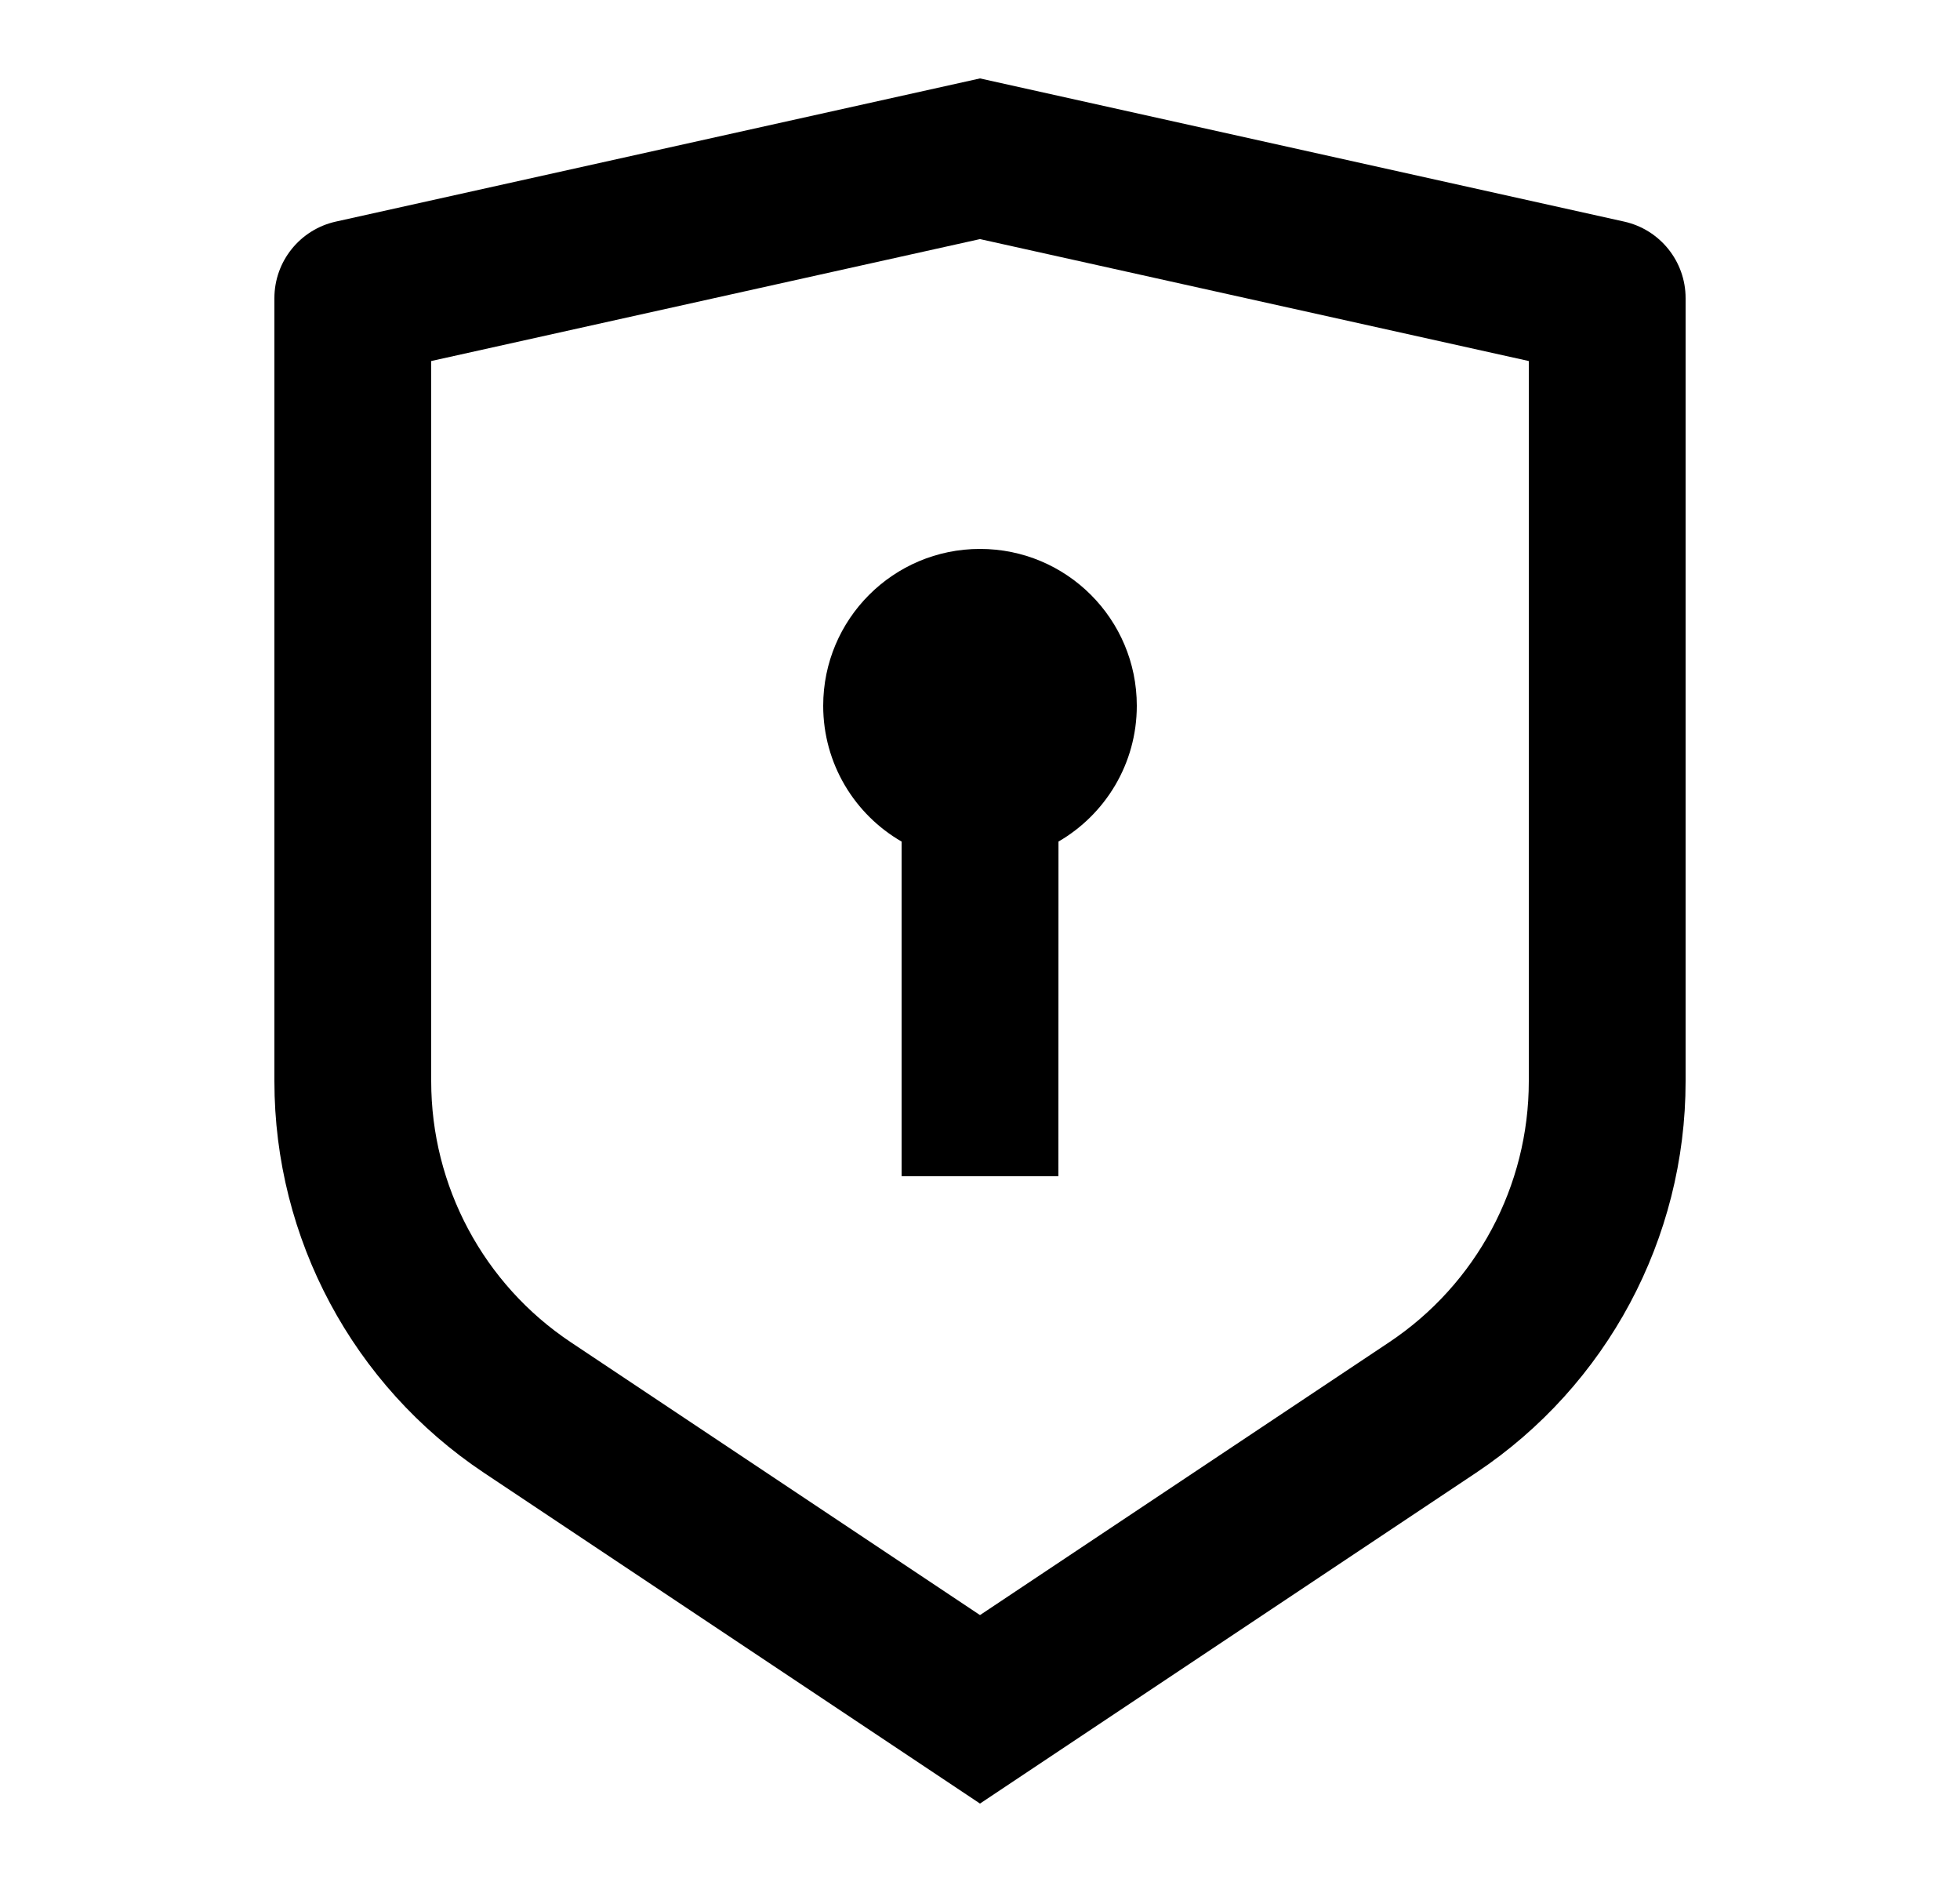 <svg width="25" height="24" viewBox="0 0 25 24" fill="none" xmlns="http://www.w3.org/2000/svg">
    <path id="Vector"
          d="M12.5 1L20.717 2.826C21.174 2.928 21.5 3.333 21.5 3.802V13.789C21.5 15.795 20.497 17.668 18.828 18.781L12.5 23L6.172 18.781C4.503 17.668 3.5 15.795 3.5 13.789V3.802C3.5 3.333 3.826 2.928 4.283 2.826L12.5 1ZM12.5 3.049L5.5 4.604V13.789C5.5 15.126 6.168 16.375 7.281 17.117L12.5 20.596L17.719 17.117C18.832 16.375 19.5 15.126 19.5 13.789V4.604L12.5 3.049ZM12.5 7C13.605 7 14.5 7.895 14.5 9C14.5 9.74 14.098 10.386 13.501 10.732L13.5 15H11.5L11.5 10.732C10.902 10.387 10.5 9.74 10.5 9C10.5 7.895 11.395 7 12.5 7Z"
          fill="currentColor"/>
</svg>
